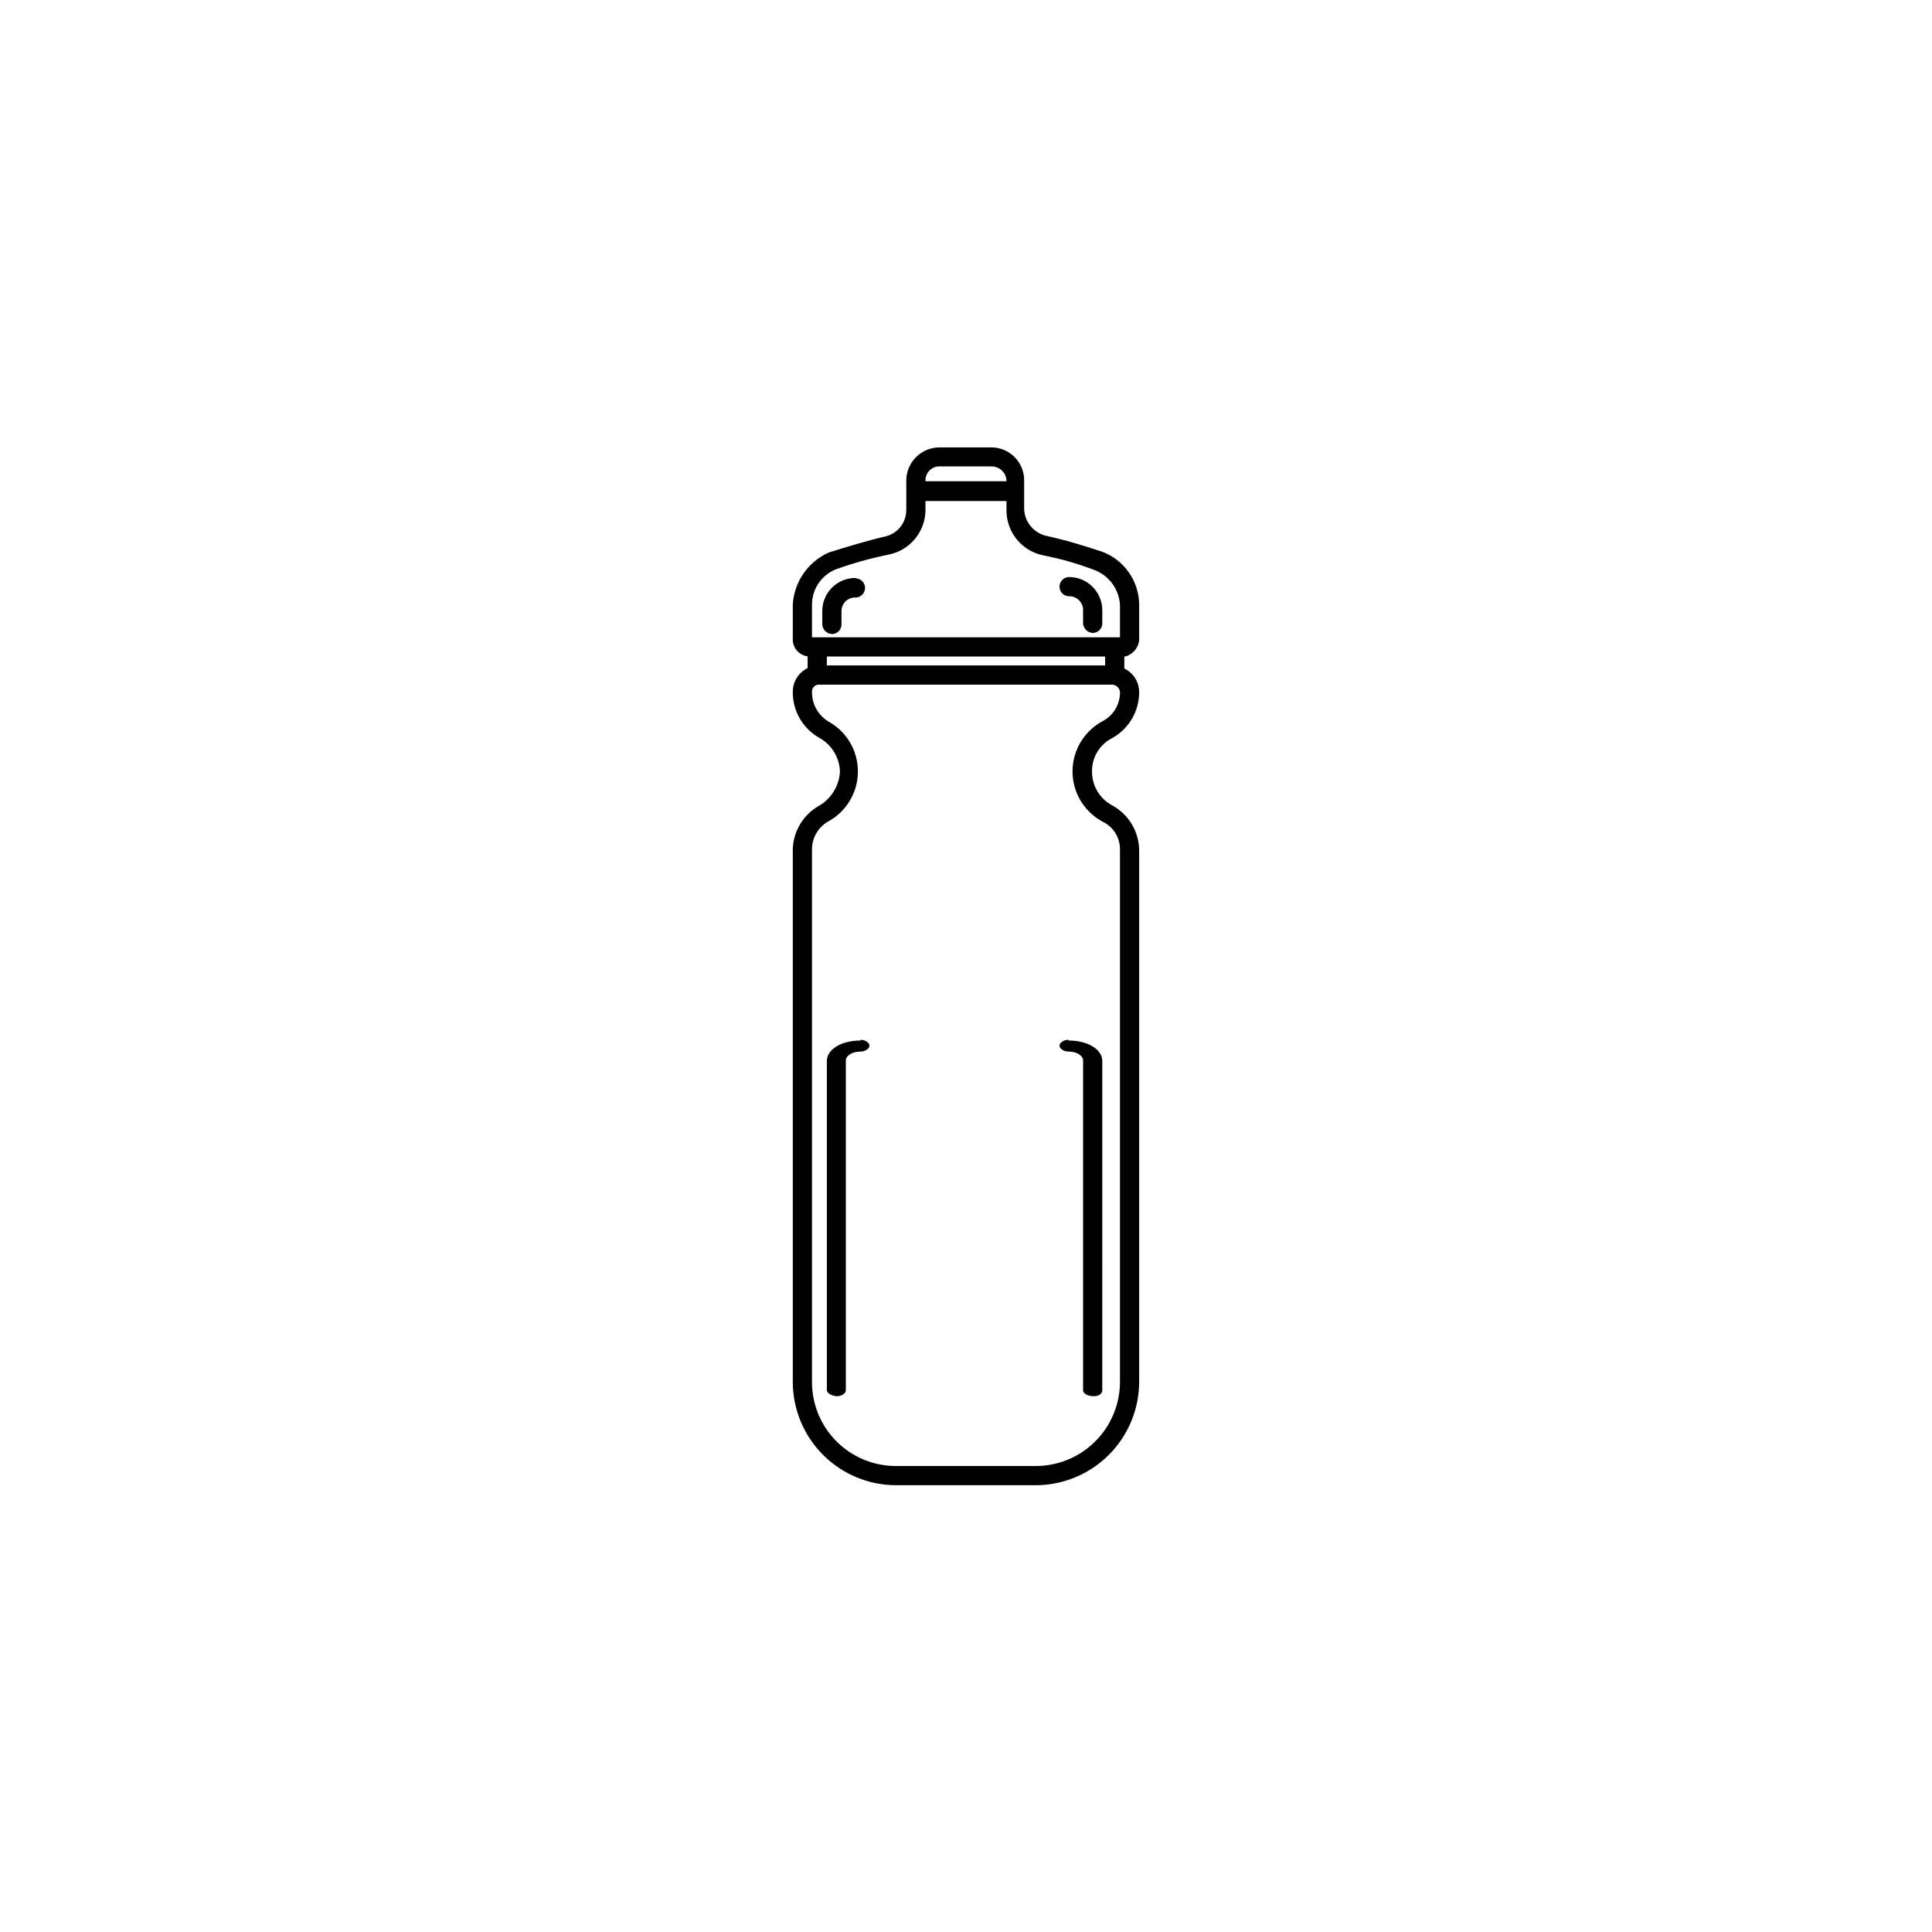 <?xml version="1.0" encoding="UTF-8"?>
<!-- The Best Svg Icon site in the world: iconSvg.co, Visit us! https://iconsvg.co -->
<svg fill="#000000" width="800px" height="800px" version="1.1" viewBox="144 144 512 512" xmlns="http://www.w3.org/2000/svg">
 <g fill-rule="evenodd">
  <path d="m370.88 297.27c1.266 0.094 2.269 1.102 2.367 2.367 0.086 1.402-0.969 2.613-2.367 2.719-0.992-0.082-1.973 0.25-2.711 0.918-0.734 0.668-1.16 1.613-1.168 2.609v3.426c0.086 1.383-0.938 2.586-2.32 2.723-0.734 0.027-1.445-0.25-1.969-0.766-0.527-0.516-0.816-1.223-0.801-1.957v-3.527c0.039-2.332 1.008-4.555 2.691-6.172 1.684-1.617 3.941-2.496 6.277-2.441z"/>
  <path d="m372.09 419.55c1.16 0 2.316 0.754 2.316 1.562 0 0.805-1.16 1.562-2.316 1.562-2.367 0-3.93 1.16-3.93 2.316v87.461c0 0.805-1.16 1.562-2.316 1.562-1.16 0-2.719-0.754-2.719-1.562v-87.262c0-3.125 3.879-5.441 8.969-5.441z"/>
  <path d="m427.15 296.92c-1.398 0.109-2.453 1.32-2.367 2.723 0.098 1.266 1.102 2.269 2.367 2.367 1.047-0.059 2.07 0.332 2.809 1.07 0.742 0.742 1.133 1.762 1.07 2.809v3.125c-0.012 0.734 0.277 1.441 0.801 1.957 0.523 0.516 1.238 0.789 1.973 0.762 1.379-0.133 2.406-1.336 2.316-2.719v-3.125c0.043-2.391-0.891-4.695-2.582-6.387-1.688-1.691-3.996-2.621-6.387-2.582z"/>
  <path d="m427.15 419.55c-1.211 0-2.367 0.754-2.367 1.562 0 0.805 1.16 1.562 2.367 1.562 2.316 0 3.879 1.16 3.879 2.316v87.461c0 0.805 1.211 1.562 2.769 1.562 1.562 0 2.316-0.754 2.316-1.562l0.004-87.262c0-3.125-3.879-5.441-8.969-5.441z"/>
  <path d="m445.89 313.7v-9.422c-0.016-3.055-0.957-6.035-2.703-8.543-1.746-2.512-4.211-4.434-7.07-5.512-4.684-1.562-9.773-3.125-15.113-4.281-3.137-0.855-5.383-3.609-5.594-6.852v-7.559c0.07-2.328-0.801-4.59-2.406-6.273-1.609-1.684-3.828-2.656-6.156-2.695h-13.703c-2.394-0.039-4.699 0.891-6.387 2.582-1.691 1.691-2.625 3.996-2.582 6.387v7.559c0.031 3.324-2.219 6.238-5.441 7.051-5.039 1.16-10.078 2.719-15.113 4.281v0.004c-2.711 1.207-5.031 3.141-6.711 5.586-1.68 2.445-2.652 5.305-2.812 8.266v9.371c0.082 2.199 1.746 4.012 3.93 4.285v3.125-0.004c-2.398 1.16-3.926 3.586-3.93 6.246-0.074 5.066 2.633 9.766 7.055 12.246 3.269 1.816 5.34 5.227 5.441 8.965-0.215 3.707-2.254 7.07-5.441 8.969-4.285 2.367-6.977 6.844-7.055 11.738v141.07c0.027 7.242 2.918 14.18 8.047 19.297 5.125 5.117 12.066 7.996 19.309 8.012h36.73c7.297 0.066 14.324-2.777 19.523-7.898 5.199-5.125 8.145-12.109 8.184-19.41v-141.07c-0.098-4.887-2.781-9.355-7.051-11.738-3.352-1.734-5.449-5.195-5.441-8.969-0.082-3.789 2.039-7.285 5.441-8.965 4.371-2.477 7.066-7.117 7.051-12.145-0.004-2.66-1.531-5.09-3.93-6.246v-3.125c2.102-0.457 3.68-2.195 3.93-4.332zm-52.746-46.098h13.703c2.148 0.027 3.879 1.777 3.879 3.93h-21.465c-0.074-1.055 0.312-2.09 1.055-2.844 0.742-0.75 1.77-1.148 2.828-1.086zm42.977 67.562h-0.004c-3.195 1.738-5.66 4.574-6.934 7.984-1.273 3.41-1.273 7.168 0 10.578s3.738 6.246 6.934 7.988c2.902 1.336 4.738 4.262 4.688 7.453v141.07c-0.016 5.965-2.414 11.676-6.664 15.859s-9.996 6.492-15.957 6.41h-36.73c-5.91 0.016-11.582-2.328-15.758-6.508-4.18-4.18-6.523-9.852-6.508-15.762v-141.07c-0.035-3.078 1.602-5.934 4.281-7.453 3.199-1.742 5.66-4.578 6.934-7.988s1.273-7.168 0-10.578c-1.273-3.41-3.734-6.246-6.934-7.984-2.703-1.668-4.328-4.637-4.281-7.812-0.031-0.523 0.168-1.039 0.543-1.406 0.379-0.367 0.895-0.551 1.422-0.508h77.332c1.164-0.086 2.188 0.758 2.32 1.914 0.066 3.289-1.758 6.324-4.688 7.812zm-73.004-14.812v-2.367l73.758-0.004v2.367zm77.688-7.457h-81.617v-8.617c-0.023-4.102 2.449-7.809 6.246-9.371 4.582-1.656 9.277-2.969 14.055-3.93 5.676-1.125 9.766-6.102 9.773-11.887v-2.316h21.461l0.004 2.316c-0.09 5.859 4.023 10.945 9.773 12.09 4.656 0.906 9.227 2.219 13.652 3.93 3.812 1.504 6.406 5.078 6.652 9.168z"/>
 </g>
</svg>